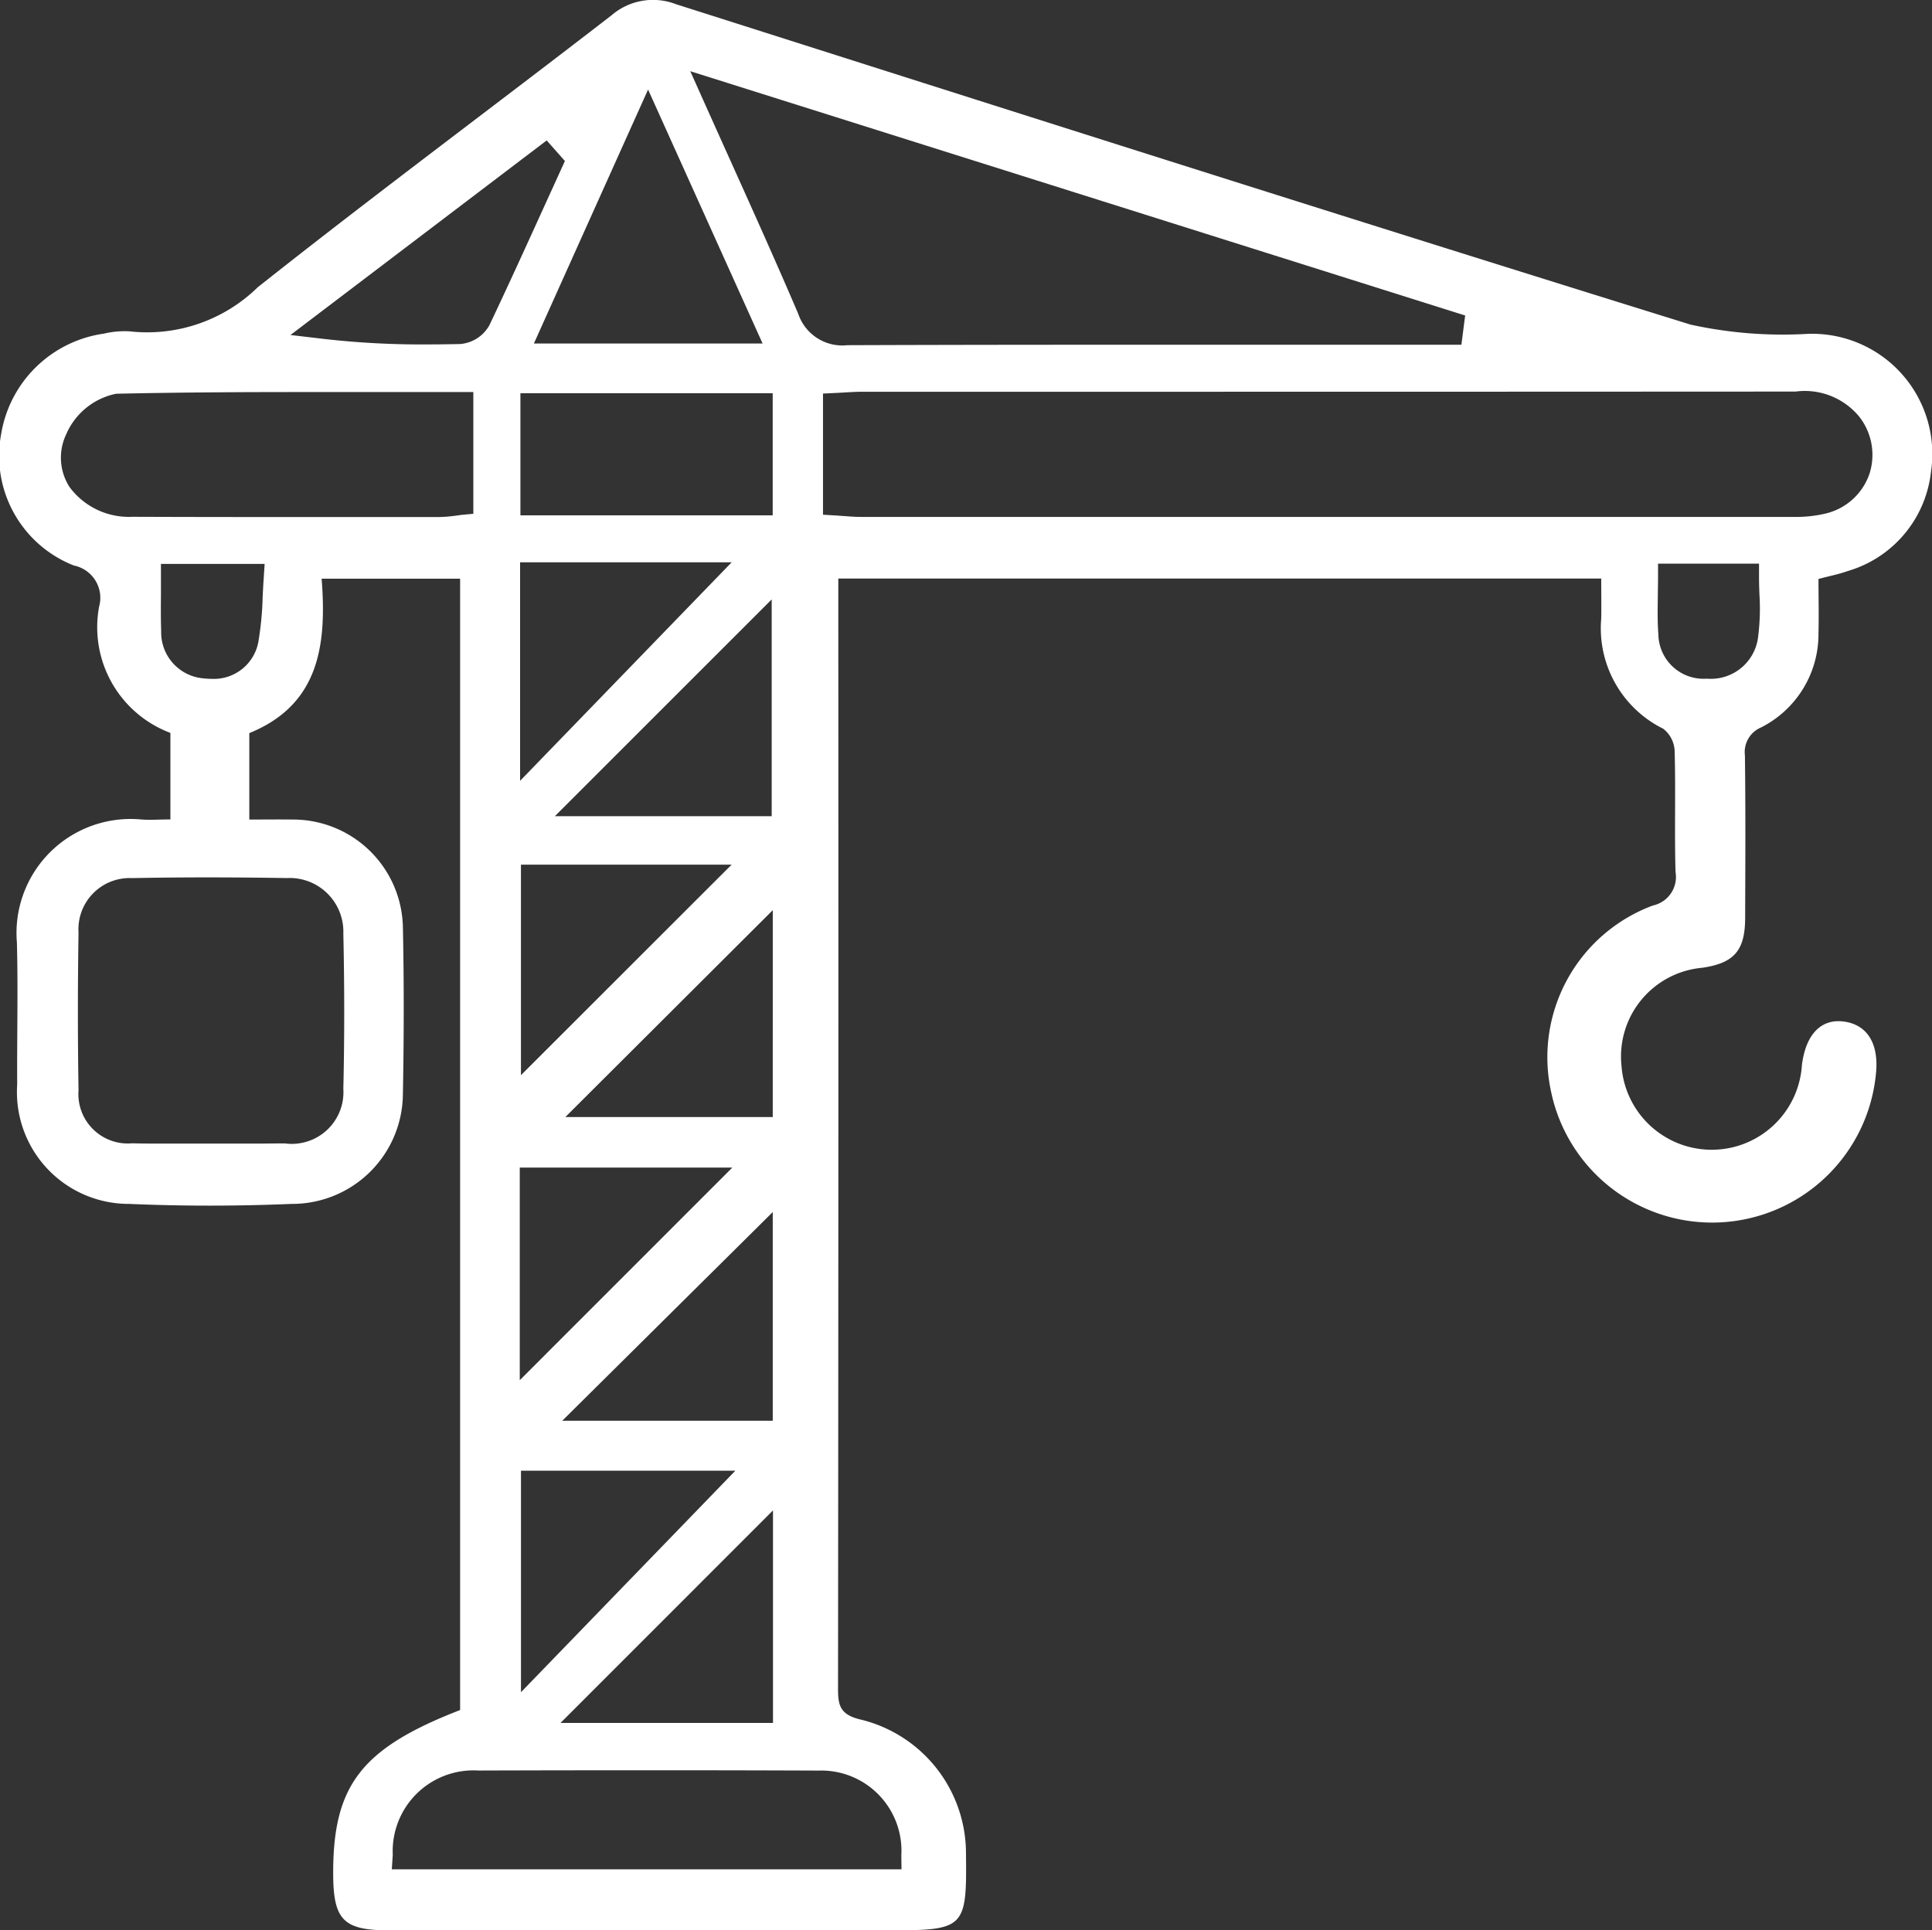 <?xml version="1.0" encoding="utf-8"?>
<svg xmlns="http://www.w3.org/2000/svg" width="65.049" height="65" viewBox="0 0 65.049 65">
  <rect x="0" y="0" width="65.049" height="65" fill="#333333" stroke="none"/>
  <path id="Tracé_538" data-name="Tracé 538" d="M225.092,312.307a14.472,14.472,0,0,1-3.937-.312c-11.406-3.542-22.785-7.169-34.165-10.792a2.139,2.139,0,0,0-2.166.376c-3.962,3.063-7.986,6.047-11.91,9.157a5.323,5.323,0,0,1-4.314,1.486,2.973,2.973,0,0,0-.861.076,4.086,4.086,0,0,0-3.467,3.393,3.966,3.966,0,0,0,2.45,4.417,1.11,1.11,0,0,1,.85,1.385,3.8,3.8,0,0,0,2.4,4.252v2.914c-.369,0-.685.027-1,0a3.841,3.841,0,0,0-4.168,4.144c.042,1.592,0,3.186.01,4.779a3.766,3.766,0,0,0,3.768,4.025c1.821.079,3.651.076,5.472,0a3.728,3.728,0,0,0,3.746-3.68c.035-1.882.04-3.766,0-5.648a3.7,3.7,0,0,0-3.7-3.616c-.482-.006-.963,0-1.471,0v-2.911c2.372-.962,2.607-3,2.435-5.2h4.663v38.1c-3.325,1.291-4.283,2.535-4.274,5.519.005,1.551.343,1.9,1.882,1.9q8.428,0,16.855,0c2.523,0,2.6-.072,2.569-2.574a4.64,4.64,0,0,0-3.508-4.515c-.757-.168-.806-.5-.8-1.116q.018-18.206.009-36.412v-.908h25.687c0,.49.008.921,0,1.351a3.774,3.774,0,0,0,2.086,3.707,1,1,0,0,1,.386.743c.038,1.361-.009,2.723.03,4.084a.982.982,0,0,1-.76,1.126,5.451,5.451,0,0,0-3.426,6.292,5.54,5.54,0,0,0,10.931-.6c.114-1.021-.277-1.672-1.069-1.782-.773-.107-1.29.426-1.421,1.464a3.044,3.044,0,0,1-6.074.029,3,3,0,0,1,2.718-3.305c1.074-.159,1.441-.576,1.445-1.677.006-1.825.016-3.65-.008-5.475a.9.9,0,0,1,.544-.942,3.521,3.521,0,0,0,1.933-3.171c.016-.605,0-1.211,0-1.829.37-.1.683-.158.979-.265a3.928,3.928,0,0,0,2.806-3.324A4.048,4.048,0,0,0,225.092,312.307Zm-11.526-.619-.127.985h-9.7c-3.219,0-7.039,0-10.974.015a1.566,1.566,0,0,1-1.653-1.054c-.726-1.7-1.484-3.384-2.285-5.163q-.457-1.014-.929-2.067l-.422-.943Zm-23.313,26.994H183.27l6.984-6.967Zm0,3.2v7.028h-7.088Zm-1.385-11.7-7.093,7.09v-7.09Zm-5.951-1.632,7.3-7.3v7.3Zm7.334-10.132h-8.494v-4.112h8.494ZM188.87,320l-7.124,7.359V320Zm.023,20.383-7.158,7.161v-7.161Zm-7.117,10.21h7.217l-7.217,7.459Zm8.485,1.336v7.157h-7.154Zm-4.206-47.85,3.856,8.552h-7.7Zm-3.413,1.713.613.693-.651,1.43c-.613,1.348-1.246,2.741-1.891,4.1a1.24,1.24,0,0,1-.986.634c-.377.008-.753.013-1.131.013a28.877,28.877,0,0,1-3.438-.183l-1.143-.134Zm-8.74,24.841a1.809,1.809,0,0,1,1.893,1.872c.039,1.777.039,3.536,0,5.229a1.74,1.74,0,0,1-1.97,1.836c-.329,0-.657.006-.986.006l-1.685,0-.707,0-.711,0c-.35,0-.7,0-1.049-.01a1.664,1.664,0,0,1-1.808-1.789c-.028-1.7-.029-3.482,0-5.31a1.724,1.724,0,0,1,1.8-1.832c.84-.016,1.717-.024,2.608-.024C172.125,330.612,173,330.619,173.9,330.634Zm-.789-10.078c-.015.212-.025.42-.035.625a10.535,10.535,0,0,1-.13,1.41,1.523,1.523,0,0,1-1.581,1.335,2.242,2.242,0,0,1-.248-.014,1.554,1.554,0,0,1-1.457-1.6c-.015-.4-.012-.8-.008-1.217,0-.187,0-.378,0-.576v-.464h3.491Zm6.417-2.119a4.463,4.463,0,0,1-.512.039l-1.8,0q-2.062,0-4.124,0h-.01q-2.2,0-4.391-.008a2.483,2.483,0,0,1-2.115-1,1.828,1.828,0,0,1-.114-1.778,2.337,2.337,0,0,1,1.681-1.366c2.267-.05,4.531-.057,6.25-.057q1.321,0,2.646,0t2.667,0h.464v4.1l-.422.039C179.677,318.419,179.6,318.428,179.53,318.436Zm15.052,45.109.006.471H177.427l.032-.494a2.72,2.72,0,0,1,2.881-2.833q2.9-.009,5.809-.009,2.829,0,5.658.011A2.7,2.7,0,0,1,194.582,363.545Zm28.847-41.03a1.6,1.6,0,0,1-1.688,1.406l-.087,0a1.521,1.521,0,0,1-1.583-1.489c-.032-.431-.025-.855-.018-1.305,0-.2.007-.4.007-.617v-.464h3.4v.464c0,.191.007.383.014.575A7.524,7.524,0,0,1,223.429,322.515Zm3.736-5.458a2.061,2.061,0,0,1-1.461,1.3,4.285,4.285,0,0,1-1.06.114q-8.768,0-17.534,0l-13.884,0c-.187,0-.369-.013-.561-.028l-.283-.02-.437-.026v-4.08l.442-.021.274-.015c.2-.012.4-.024.6-.025h10.224q10.6,0,21.193-.006h.01a2.375,2.375,0,0,1,2.147.846A2.086,2.086,0,0,1,227.166,317.057Z" transform="translate(-164.235 -301.063)" fill="#fff"/>
</svg>
